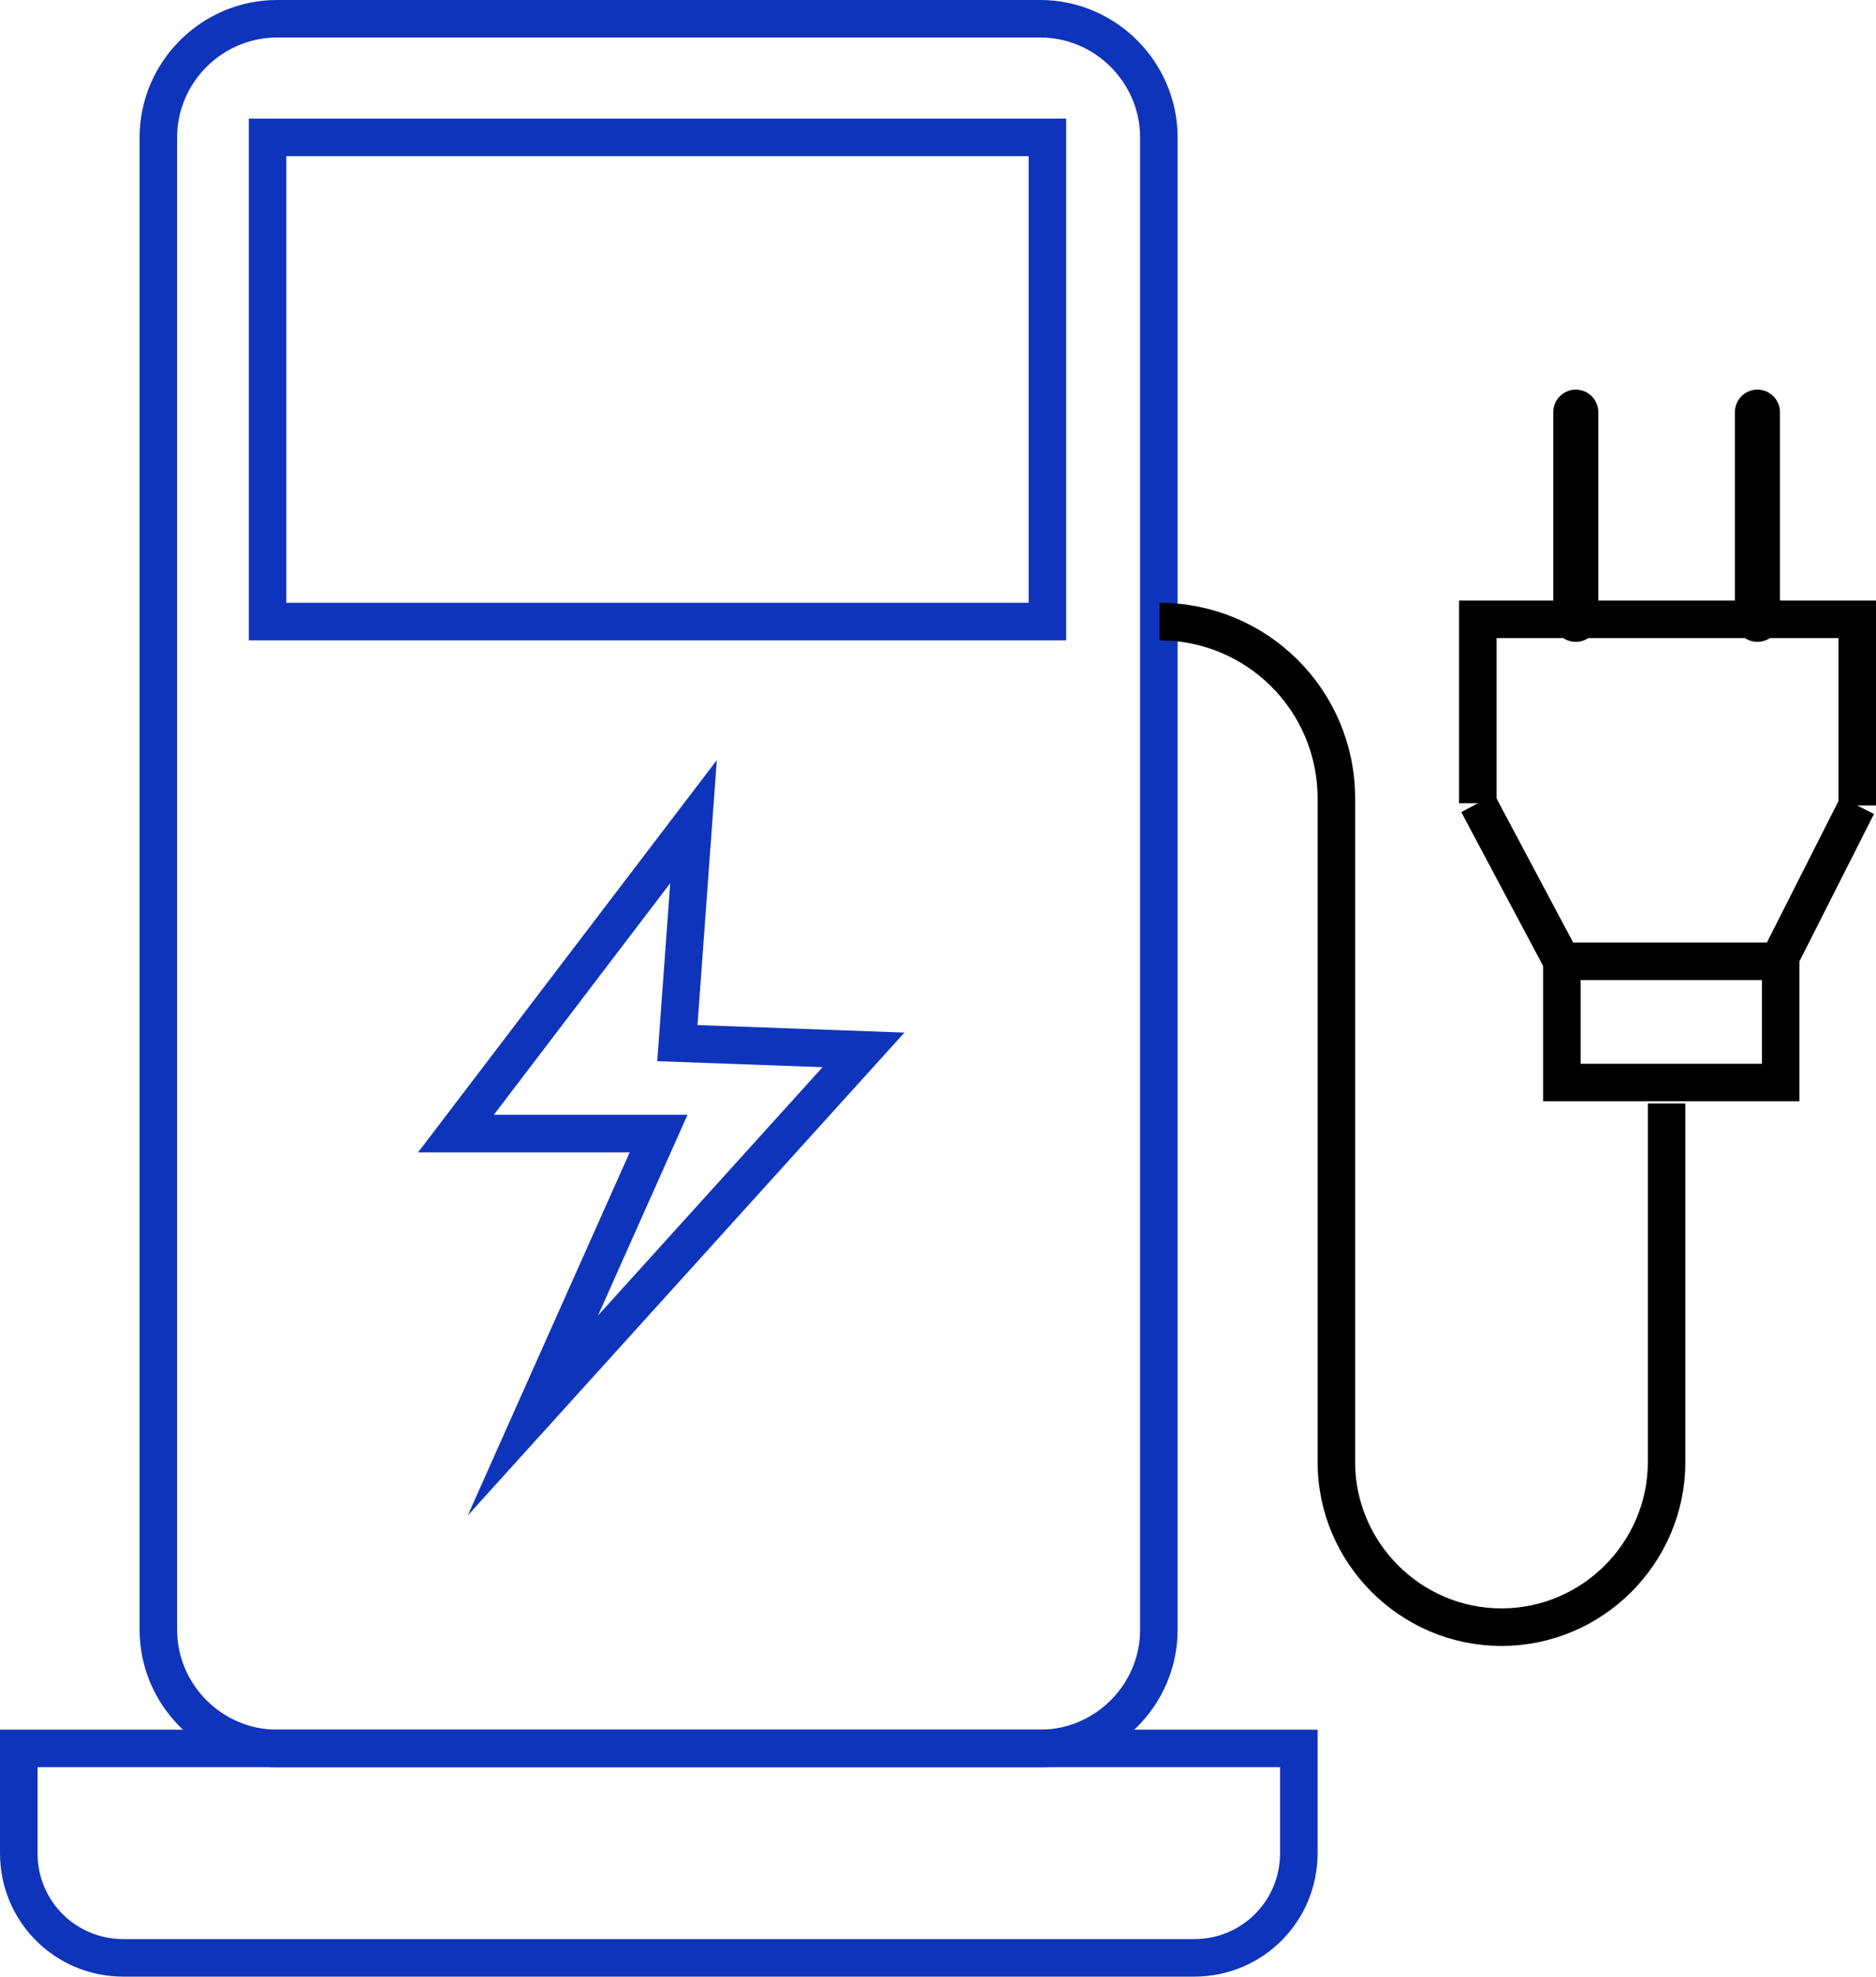 <?xml version="1.0" encoding="UTF-8"?>
<svg id="Ebene_2" data-name="Ebene 2" xmlns="http://www.w3.org/2000/svg" viewBox="0 0 49.99 52.66">
  <defs>
    <style>
      .cls-1 {
        stroke-linecap: round;
        stroke-linejoin: round;
        stroke-width: 1.2px;
      }

      .cls-1, .cls-2, .cls-3 {
        fill: none;
      }

      .cls-1, .cls-3 {
        stroke: #000;
      }

      .cls-2 {
        stroke: #0f34bc;
      }

      .cls-2, .cls-3 {
        stroke-miterlimit: 10;
      }
    </style>
  </defs>
  <g id="Farben">
    <g>
      <path class="cls-2" d="M27.72,46.58H7.38c-1.74,0-3.16-1.43-3.16-3.16V3.66c0-1.74,1.43-3.16,3.16-3.16h20.34c1.74,0,3.16,1.43,3.16,3.16v39.76c0,1.74-1.43,3.16-3.16,3.16Z"/>
      <path class="cls-2" d="M31.82,52.16H3.29c-1.55,0-2.79-1.24-2.79-2.79v-2.79h34.11v2.79c0,1.55-1.24,2.79-2.79,2.79h0Z"/>
      <rect class="cls-2" x="7.13" y="3.66" width="20.78" height="12.9"/>
      <polygon class="cls-2" points="18.48 21.89 12.15 30.2 17.55 30.2 14.2 37.71 23.01 27.97 18.05 27.79 18.48 21.89"/>
      <polyline class="cls-3" points="49.49 21.46 49.49 16.5 39.38 16.5 39.38 21.4"/>
      <line class="cls-3" x1="41.62" y1="25.61" x2="39.38" y2="21.4"/>
      <line class="cls-3" x1="49.49" y1="21.46" x2="47.39" y2="25.61"/>
      <rect class="cls-3" x="41.62" y="25.61" width="5.83" height="3.23"/>
      <line class="cls-1" x1="41.99" y1="10.98" x2="41.99" y2="16.5"/>
      <line class="cls-1" x1="46.83" y1="10.98" x2="46.83" y2="16.5"/>
      <path class="cls-3" d="M44.41,29.4v9.55c0,2.42-1.98,4.4-4.4,4.4h0c-2.42,0-4.4-1.98-4.4-4.4v-17.68c0-2.61-2.11-4.71-4.71-4.71"/>
    </g>
  </g>
</svg>